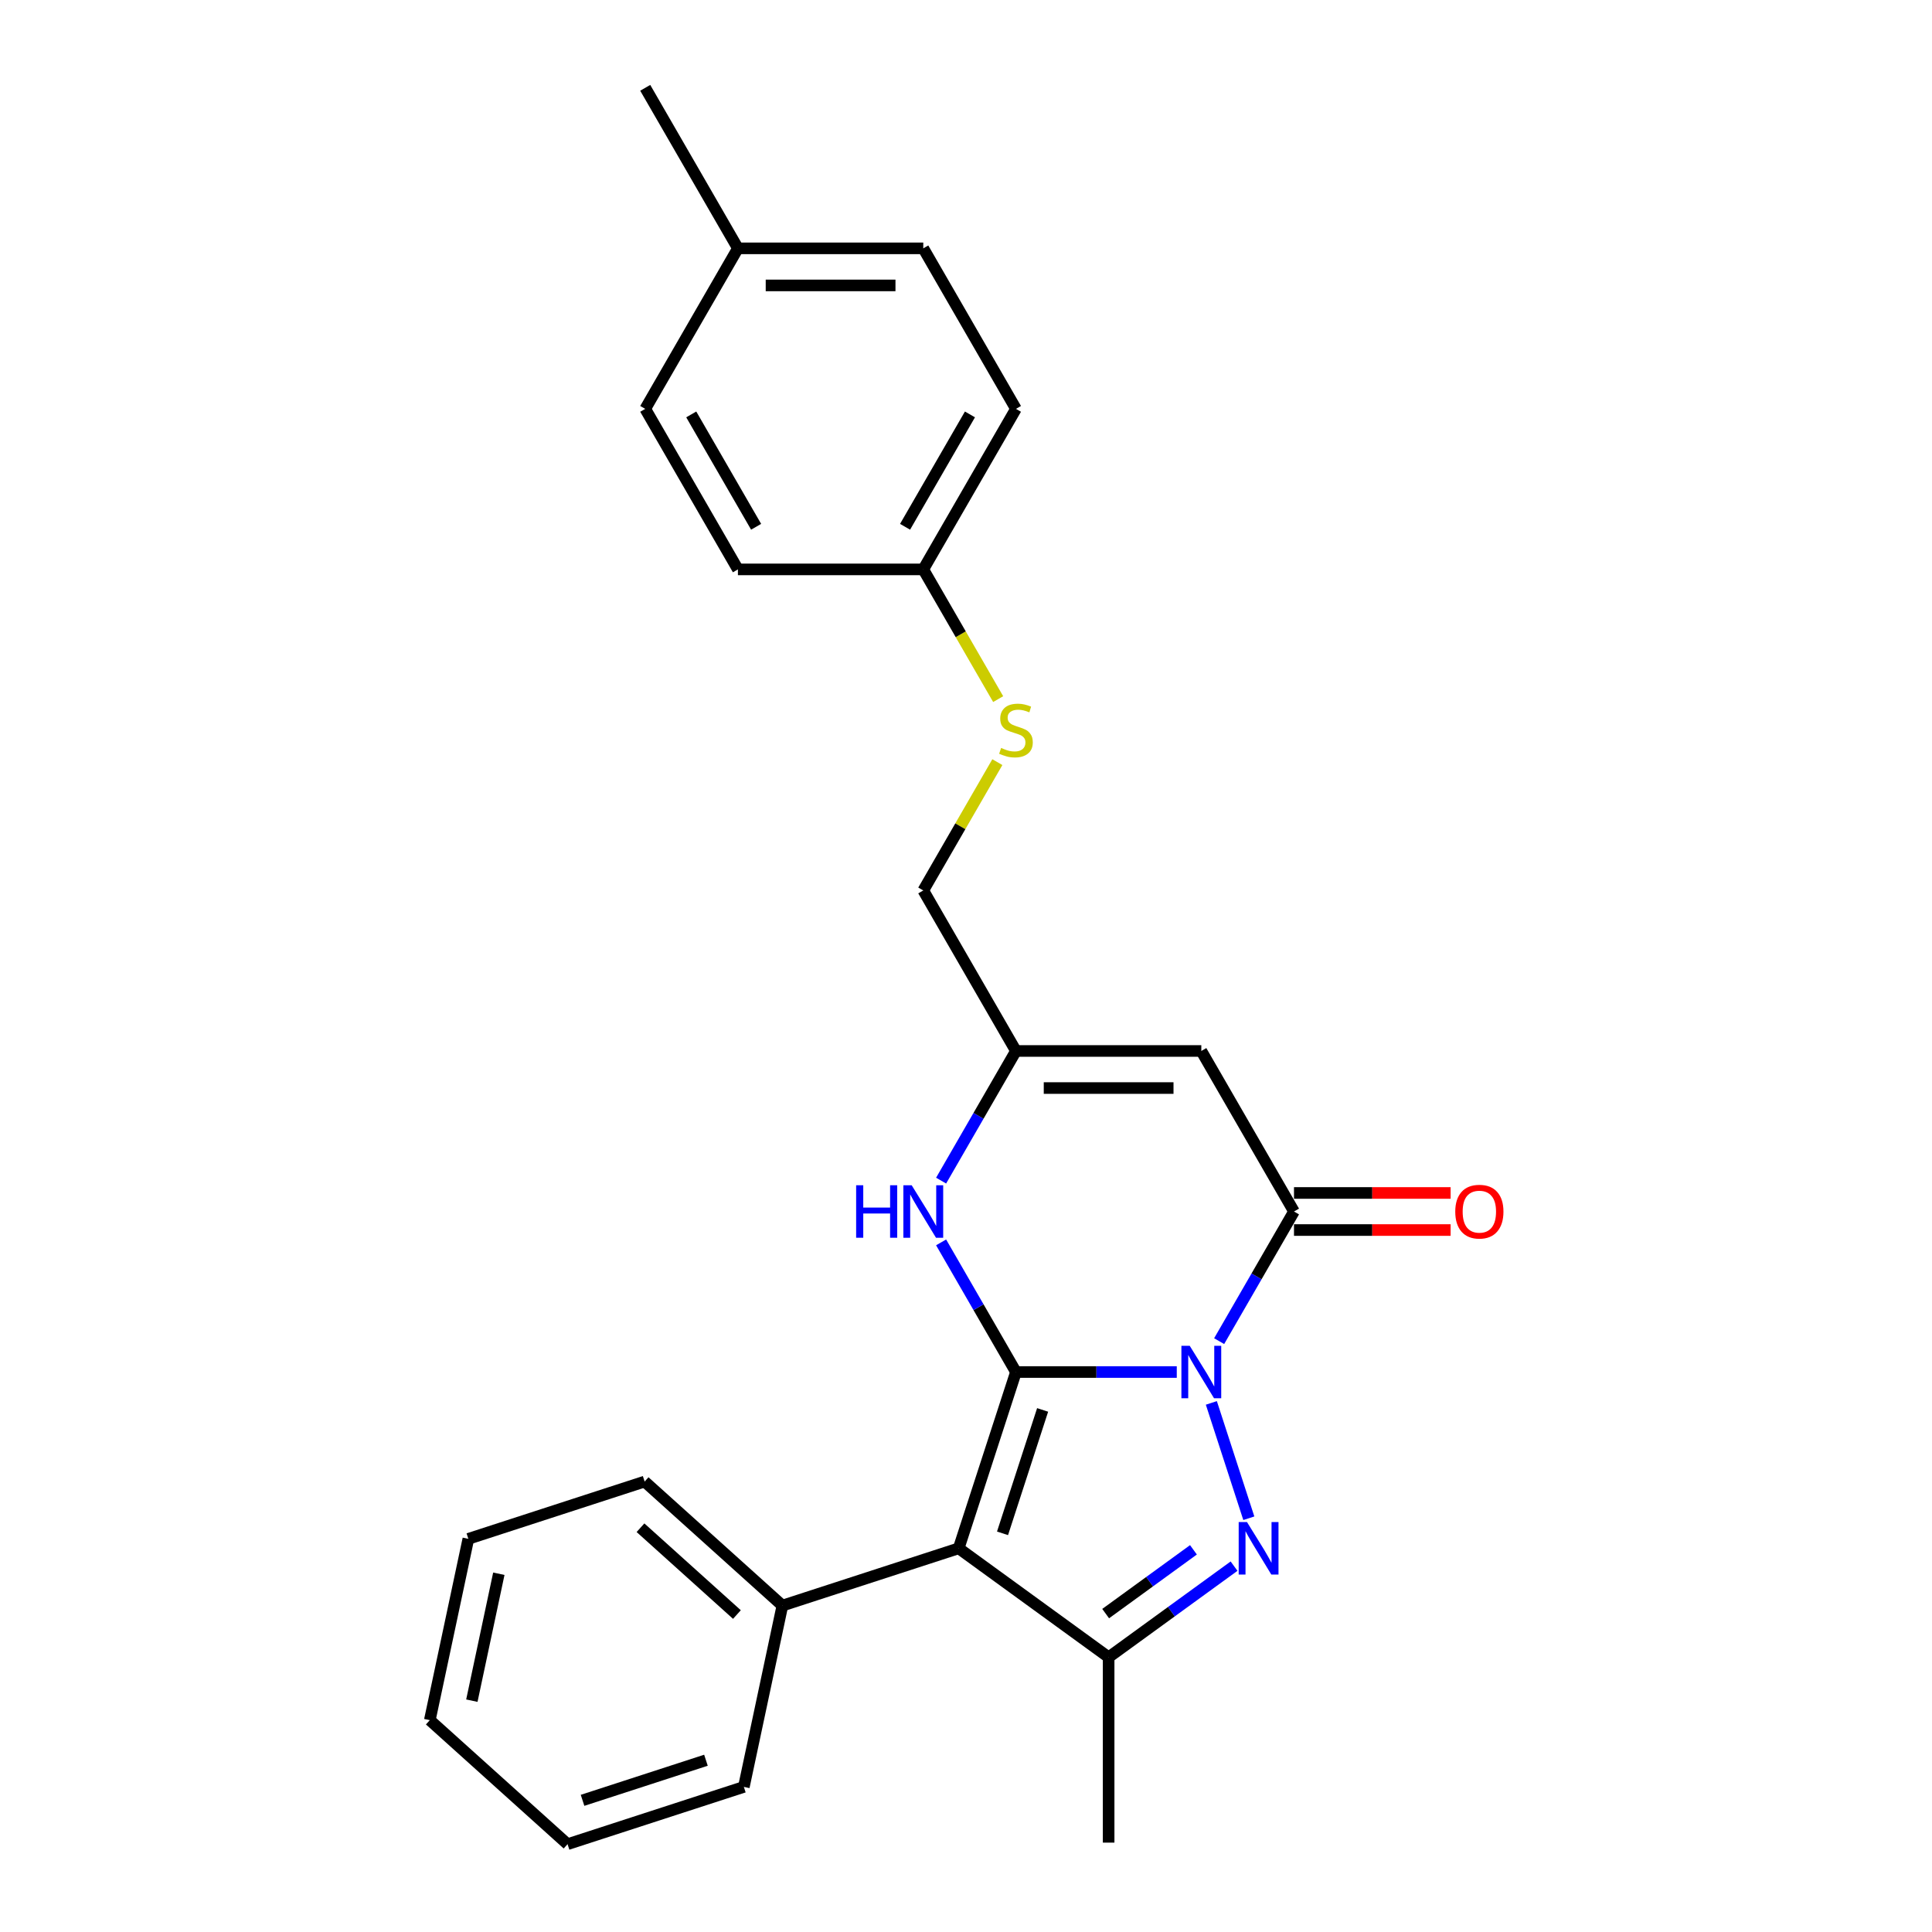 <?xml version='1.0' encoding='iso-8859-1'?>
<svg version='1.1' baseProfile='full'
              xmlns='http://www.w3.org/2000/svg'
                      xmlns:rdkit='http://www.rdkit.org/xml'
                      xmlns:xlink='http://www.w3.org/1999/xlink'
                  xml:space='preserve'
width='1000px' height='1000px' viewBox='0 0 1000 1000'>
<!-- END OF HEADER -->
<rect style='opacity:1.0;fill:#FFFFFF;stroke:none' width='1000' height='1000' x='0' y='0'> </rect>
<path class='bond-0' d='M 609.096,710.159 L 567.476,710.159' style='fill:none;fill-rule:evenodd;stroke:#0000FF;stroke-width:6px;stroke-linecap:butt;stroke-linejoin:miter;stroke-opacity:1' />
<path class='bond-0' d='M 567.476,710.159 L 525.857,710.159' style='fill:none;fill-rule:evenodd;stroke:#000000;stroke-width:6px;stroke-linecap:butt;stroke-linejoin:miter;stroke-opacity:1' />
<path class='bond-1' d='M 626.992,726.143 L 646.389,785.841' style='fill:none;fill-rule:evenodd;stroke:#0000FF;stroke-width:6px;stroke-linecap:butt;stroke-linejoin:miter;stroke-opacity:1' />
<path class='bond-3' d='M 631.027,694.175 L 650.398,660.623' style='fill:none;fill-rule:evenodd;stroke:#0000FF;stroke-width:6px;stroke-linecap:butt;stroke-linejoin:miter;stroke-opacity:1' />
<path class='bond-3' d='M 650.398,660.623 L 669.769,627.071' style='fill:none;fill-rule:evenodd;stroke:#000000;stroke-width:6px;stroke-linecap:butt;stroke-linejoin:miter;stroke-opacity:1' />
<path class='bond-2' d='M 525.857,710.159 L 496.209,801.405' style='fill:none;fill-rule:evenodd;stroke:#000000;stroke-width:6px;stroke-linecap:butt;stroke-linejoin:miter;stroke-opacity:1' />
<path class='bond-2' d='M 539.659,729.775 L 518.905,793.648' style='fill:none;fill-rule:evenodd;stroke:#000000;stroke-width:6px;stroke-linecap:butt;stroke-linejoin:miter;stroke-opacity:1' />
<path class='bond-5' d='M 525.857,710.159 L 506.485,676.607' style='fill:none;fill-rule:evenodd;stroke:#000000;stroke-width:6px;stroke-linecap:butt;stroke-linejoin:miter;stroke-opacity:1' />
<path class='bond-5' d='M 506.485,676.607 L 487.114,643.055' style='fill:none;fill-rule:evenodd;stroke:#0000FF;stroke-width:6px;stroke-linecap:butt;stroke-linejoin:miter;stroke-opacity:1' />
<path class='bond-4' d='M 638.743,810.634 L 606.285,834.216' style='fill:none;fill-rule:evenodd;stroke:#0000FF;stroke-width:6px;stroke-linecap:butt;stroke-linejoin:miter;stroke-opacity:1' />
<path class='bond-4' d='M 606.285,834.216 L 573.827,857.798' style='fill:none;fill-rule:evenodd;stroke:#000000;stroke-width:6px;stroke-linecap:butt;stroke-linejoin:miter;stroke-opacity:1' />
<path class='bond-4' d='M 617.727,802.185 L 595.007,818.692' style='fill:none;fill-rule:evenodd;stroke:#0000FF;stroke-width:6px;stroke-linecap:butt;stroke-linejoin:miter;stroke-opacity:1' />
<path class='bond-4' d='M 595.007,818.692 L 572.286,835.2' style='fill:none;fill-rule:evenodd;stroke:#000000;stroke-width:6px;stroke-linecap:butt;stroke-linejoin:miter;stroke-opacity:1' />
<path class='bond-8' d='M 496.209,801.405 L 404.963,831.053' style='fill:none;fill-rule:evenodd;stroke:#000000;stroke-width:6px;stroke-linecap:butt;stroke-linejoin:miter;stroke-opacity:1' />
<path class='bond-25' d='M 496.209,801.405 L 573.827,857.798' style='fill:none;fill-rule:evenodd;stroke:#000000;stroke-width:6px;stroke-linecap:butt;stroke-linejoin:miter;stroke-opacity:1' />
<path class='bond-6' d='M 669.769,627.071 L 621.798,543.983' style='fill:none;fill-rule:evenodd;stroke:#000000;stroke-width:6px;stroke-linecap:butt;stroke-linejoin:miter;stroke-opacity:1' />
<path class='bond-9' d='M 669.769,636.665 L 710.305,636.665' style='fill:none;fill-rule:evenodd;stroke:#000000;stroke-width:6px;stroke-linecap:butt;stroke-linejoin:miter;stroke-opacity:1' />
<path class='bond-9' d='M 710.305,636.665 L 750.84,636.665' style='fill:none;fill-rule:evenodd;stroke:#FF0000;stroke-width:6px;stroke-linecap:butt;stroke-linejoin:miter;stroke-opacity:1' />
<path class='bond-9' d='M 669.769,617.477 L 710.305,617.477' style='fill:none;fill-rule:evenodd;stroke:#000000;stroke-width:6px;stroke-linecap:butt;stroke-linejoin:miter;stroke-opacity:1' />
<path class='bond-9' d='M 710.305,617.477 L 750.84,617.477' style='fill:none;fill-rule:evenodd;stroke:#FF0000;stroke-width:6px;stroke-linecap:butt;stroke-linejoin:miter;stroke-opacity:1' />
<path class='bond-13' d='M 573.827,857.798 L 573.827,953.74' style='fill:none;fill-rule:evenodd;stroke:#000000;stroke-width:6px;stroke-linecap:butt;stroke-linejoin:miter;stroke-opacity:1' />
<path class='bond-26' d='M 487.114,611.087 L 506.485,577.535' style='fill:none;fill-rule:evenodd;stroke:#0000FF;stroke-width:6px;stroke-linecap:butt;stroke-linejoin:miter;stroke-opacity:1' />
<path class='bond-26' d='M 506.485,577.535 L 525.857,543.983' style='fill:none;fill-rule:evenodd;stroke:#000000;stroke-width:6px;stroke-linecap:butt;stroke-linejoin:miter;stroke-opacity:1' />
<path class='bond-7' d='M 621.798,543.983 L 525.857,543.983' style='fill:none;fill-rule:evenodd;stroke:#000000;stroke-width:6px;stroke-linecap:butt;stroke-linejoin:miter;stroke-opacity:1' />
<path class='bond-7' d='M 607.407,563.171 L 540.248,563.171' style='fill:none;fill-rule:evenodd;stroke:#000000;stroke-width:6px;stroke-linecap:butt;stroke-linejoin:miter;stroke-opacity:1' />
<path class='bond-11' d='M 525.857,543.983 L 477.886,460.895' style='fill:none;fill-rule:evenodd;stroke:#000000;stroke-width:6px;stroke-linecap:butt;stroke-linejoin:miter;stroke-opacity:1' />
<path class='bond-19' d='M 404.963,831.053 L 333.664,766.855' style='fill:none;fill-rule:evenodd;stroke:#000000;stroke-width:6px;stroke-linecap:butt;stroke-linejoin:miter;stroke-opacity:1' />
<path class='bond-19' d='M 381.429,835.683 L 331.519,790.744' style='fill:none;fill-rule:evenodd;stroke:#000000;stroke-width:6px;stroke-linecap:butt;stroke-linejoin:miter;stroke-opacity:1' />
<path class='bond-20' d='M 404.963,831.053 L 385.015,924.898' style='fill:none;fill-rule:evenodd;stroke:#000000;stroke-width:6px;stroke-linecap:butt;stroke-linejoin:miter;stroke-opacity:1' />
<path class='bond-10' d='M 516.229,394.481 L 497.058,427.688' style='fill:none;fill-rule:evenodd;stroke:#CCCC00;stroke-width:6px;stroke-linecap:butt;stroke-linejoin:miter;stroke-opacity:1' />
<path class='bond-10' d='M 497.058,427.688 L 477.886,460.895' style='fill:none;fill-rule:evenodd;stroke:#000000;stroke-width:6px;stroke-linecap:butt;stroke-linejoin:miter;stroke-opacity:1' />
<path class='bond-12' d='M 516.65,361.861 L 497.268,328.29' style='fill:none;fill-rule:evenodd;stroke:#CCCC00;stroke-width:6px;stroke-linecap:butt;stroke-linejoin:miter;stroke-opacity:1' />
<path class='bond-12' d='M 497.268,328.29 L 477.886,294.719' style='fill:none;fill-rule:evenodd;stroke:#000000;stroke-width:6px;stroke-linecap:butt;stroke-linejoin:miter;stroke-opacity:1' />
<path class='bond-15' d='M 477.886,294.719 L 381.944,294.719' style='fill:none;fill-rule:evenodd;stroke:#000000;stroke-width:6px;stroke-linecap:butt;stroke-linejoin:miter;stroke-opacity:1' />
<path class='bond-16' d='M 477.886,294.719 L 525.857,211.631' style='fill:none;fill-rule:evenodd;stroke:#000000;stroke-width:6px;stroke-linecap:butt;stroke-linejoin:miter;stroke-opacity:1' />
<path class='bond-16' d='M 468.464,272.661 L 502.043,214.5' style='fill:none;fill-rule:evenodd;stroke:#000000;stroke-width:6px;stroke-linecap:butt;stroke-linejoin:miter;stroke-opacity:1' />
<path class='bond-14' d='M 381.944,128.543 L 477.886,128.543' style='fill:none;fill-rule:evenodd;stroke:#000000;stroke-width:6px;stroke-linecap:butt;stroke-linejoin:miter;stroke-opacity:1' />
<path class='bond-14' d='M 396.335,147.731 L 463.494,147.731' style='fill:none;fill-rule:evenodd;stroke:#000000;stroke-width:6px;stroke-linecap:butt;stroke-linejoin:miter;stroke-opacity:1' />
<path class='bond-21' d='M 381.944,128.543 L 333.973,45.455' style='fill:none;fill-rule:evenodd;stroke:#000000;stroke-width:6px;stroke-linecap:butt;stroke-linejoin:miter;stroke-opacity:1' />
<path class='bond-28' d='M 381.944,128.543 L 333.973,211.631' style='fill:none;fill-rule:evenodd;stroke:#000000;stroke-width:6px;stroke-linecap:butt;stroke-linejoin:miter;stroke-opacity:1' />
<path class='bond-18' d='M 381.944,294.719 L 333.973,211.631' style='fill:none;fill-rule:evenodd;stroke:#000000;stroke-width:6px;stroke-linecap:butt;stroke-linejoin:miter;stroke-opacity:1' />
<path class='bond-18' d='M 391.366,272.661 L 357.786,214.5' style='fill:none;fill-rule:evenodd;stroke:#000000;stroke-width:6px;stroke-linecap:butt;stroke-linejoin:miter;stroke-opacity:1' />
<path class='bond-17' d='M 525.857,211.631 L 477.886,128.543' style='fill:none;fill-rule:evenodd;stroke:#000000;stroke-width:6px;stroke-linecap:butt;stroke-linejoin:miter;stroke-opacity:1' />
<path class='bond-22' d='M 333.664,766.855 L 242.418,796.503' style='fill:none;fill-rule:evenodd;stroke:#000000;stroke-width:6px;stroke-linecap:butt;stroke-linejoin:miter;stroke-opacity:1' />
<path class='bond-23' d='M 385.015,924.898 L 293.769,954.545' style='fill:none;fill-rule:evenodd;stroke:#000000;stroke-width:6px;stroke-linecap:butt;stroke-linejoin:miter;stroke-opacity:1' />
<path class='bond-23' d='M 365.399,911.096 L 301.527,931.849' style='fill:none;fill-rule:evenodd;stroke:#000000;stroke-width:6px;stroke-linecap:butt;stroke-linejoin:miter;stroke-opacity:1' />
<path class='bond-27' d='M 242.418,796.503 L 222.471,890.348' style='fill:none;fill-rule:evenodd;stroke:#000000;stroke-width:6px;stroke-linecap:butt;stroke-linejoin:miter;stroke-opacity:1' />
<path class='bond-27' d='M 258.195,814.569 L 244.232,880.261' style='fill:none;fill-rule:evenodd;stroke:#000000;stroke-width:6px;stroke-linecap:butt;stroke-linejoin:miter;stroke-opacity:1' />
<path class='bond-24' d='M 293.769,954.545 L 222.471,890.348' style='fill:none;fill-rule:evenodd;stroke:#000000;stroke-width:6px;stroke-linecap:butt;stroke-linejoin:miter;stroke-opacity:1' />
<path  class='atom-0' d='M 615.792 696.573
L 624.696 710.965
Q 625.579 712.385, 626.998 714.956
Q 628.418 717.527, 628.495 717.681
L 628.495 696.573
L 632.103 696.573
L 632.103 723.744
L 628.38 723.744
L 618.824 708.01
Q 617.711 706.168, 616.522 704.057
Q 615.37 701.946, 615.025 701.294
L 615.025 723.744
L 611.494 723.744
L 611.494 696.573
L 615.792 696.573
' fill='#0000FF'/>
<path  class='atom-2' d='M 645.44 787.82
L 654.343 802.211
Q 655.226 803.631, 656.646 806.202
Q 658.066 808.773, 658.143 808.927
L 658.143 787.82
L 661.75 787.82
L 661.75 814.99
L 658.028 814.99
L 648.472 799.256
Q 647.359 797.414, 646.169 795.303
Q 645.018 793.192, 644.673 792.54
L 644.673 814.99
L 641.142 814.99
L 641.142 787.82
L 645.44 787.82
' fill='#0000FF'/>
<path  class='atom-6' d='M 443.136 613.485
L 446.82 613.485
L 446.82 625.037
L 460.712 625.037
L 460.712 613.485
L 464.396 613.485
L 464.396 640.656
L 460.712 640.656
L 460.712 628.107
L 446.82 628.107
L 446.82 640.656
L 443.136 640.656
L 443.136 613.485
' fill='#0000FF'/>
<path  class='atom-6' d='M 471.88 613.485
L 480.783 627.877
Q 481.666 629.297, 483.086 631.868
Q 484.506 634.439, 484.582 634.593
L 484.582 613.485
L 488.19 613.485
L 488.19 640.656
L 484.467 640.656
L 474.911 624.922
Q 473.799 623.08, 472.609 620.969
Q 471.458 618.858, 471.112 618.206
L 471.112 640.656
L 467.582 640.656
L 467.582 613.485
L 471.88 613.485
' fill='#0000FF'/>
<path  class='atom-10' d='M 753.239 627.148
Q 753.239 620.624, 756.462 616.978
Q 759.686 613.332, 765.711 613.332
Q 771.736 613.332, 774.96 616.978
Q 778.184 620.624, 778.184 627.148
Q 778.184 633.748, 774.922 637.509
Q 771.659 641.232, 765.711 641.232
Q 759.724 641.232, 756.462 637.509
Q 753.239 633.787, 753.239 627.148
M 765.711 638.162
Q 769.856 638.162, 772.082 635.399
Q 774.346 632.597, 774.346 627.148
Q 774.346 621.813, 772.082 619.127
Q 769.856 616.402, 765.711 616.402
Q 761.566 616.402, 759.302 619.088
Q 757.076 621.775, 757.076 627.148
Q 757.076 632.635, 759.302 635.399
Q 761.566 638.162, 765.711 638.162
' fill='#FF0000'/>
<path  class='atom-11' d='M 518.181 387.132
Q 518.488 387.247, 519.755 387.785
Q 521.021 388.322, 522.403 388.667
Q 523.823 388.974, 525.204 388.974
Q 527.775 388.974, 529.272 387.746
Q 530.769 386.48, 530.769 384.292
Q 530.769 382.796, 530.001 381.875
Q 529.272 380.954, 528.121 380.455
Q 526.97 379.956, 525.051 379.38
Q 522.633 378.651, 521.175 377.96
Q 519.755 377.269, 518.719 375.811
Q 517.721 374.353, 517.721 371.897
Q 517.721 368.481, 520.023 366.37
Q 522.364 364.26, 526.97 364.26
Q 530.116 364.26, 533.685 365.756
L 532.803 368.711
Q 529.541 367.368, 527.085 367.368
Q 524.437 367.368, 522.978 368.481
Q 521.52 369.556, 521.558 371.436
Q 521.558 372.894, 522.288 373.777
Q 523.055 374.66, 524.13 375.159
Q 525.243 375.658, 527.085 376.233
Q 529.541 377.001, 530.999 377.768
Q 532.457 378.536, 533.494 380.109
Q 534.568 381.644, 534.568 384.292
Q 534.568 388.053, 532.035 390.087
Q 529.541 392.083, 525.358 392.083
Q 522.94 392.083, 521.098 391.546
Q 519.294 391.047, 517.145 390.164
L 518.181 387.132
' fill='#CCCC00'/>
</svg>
